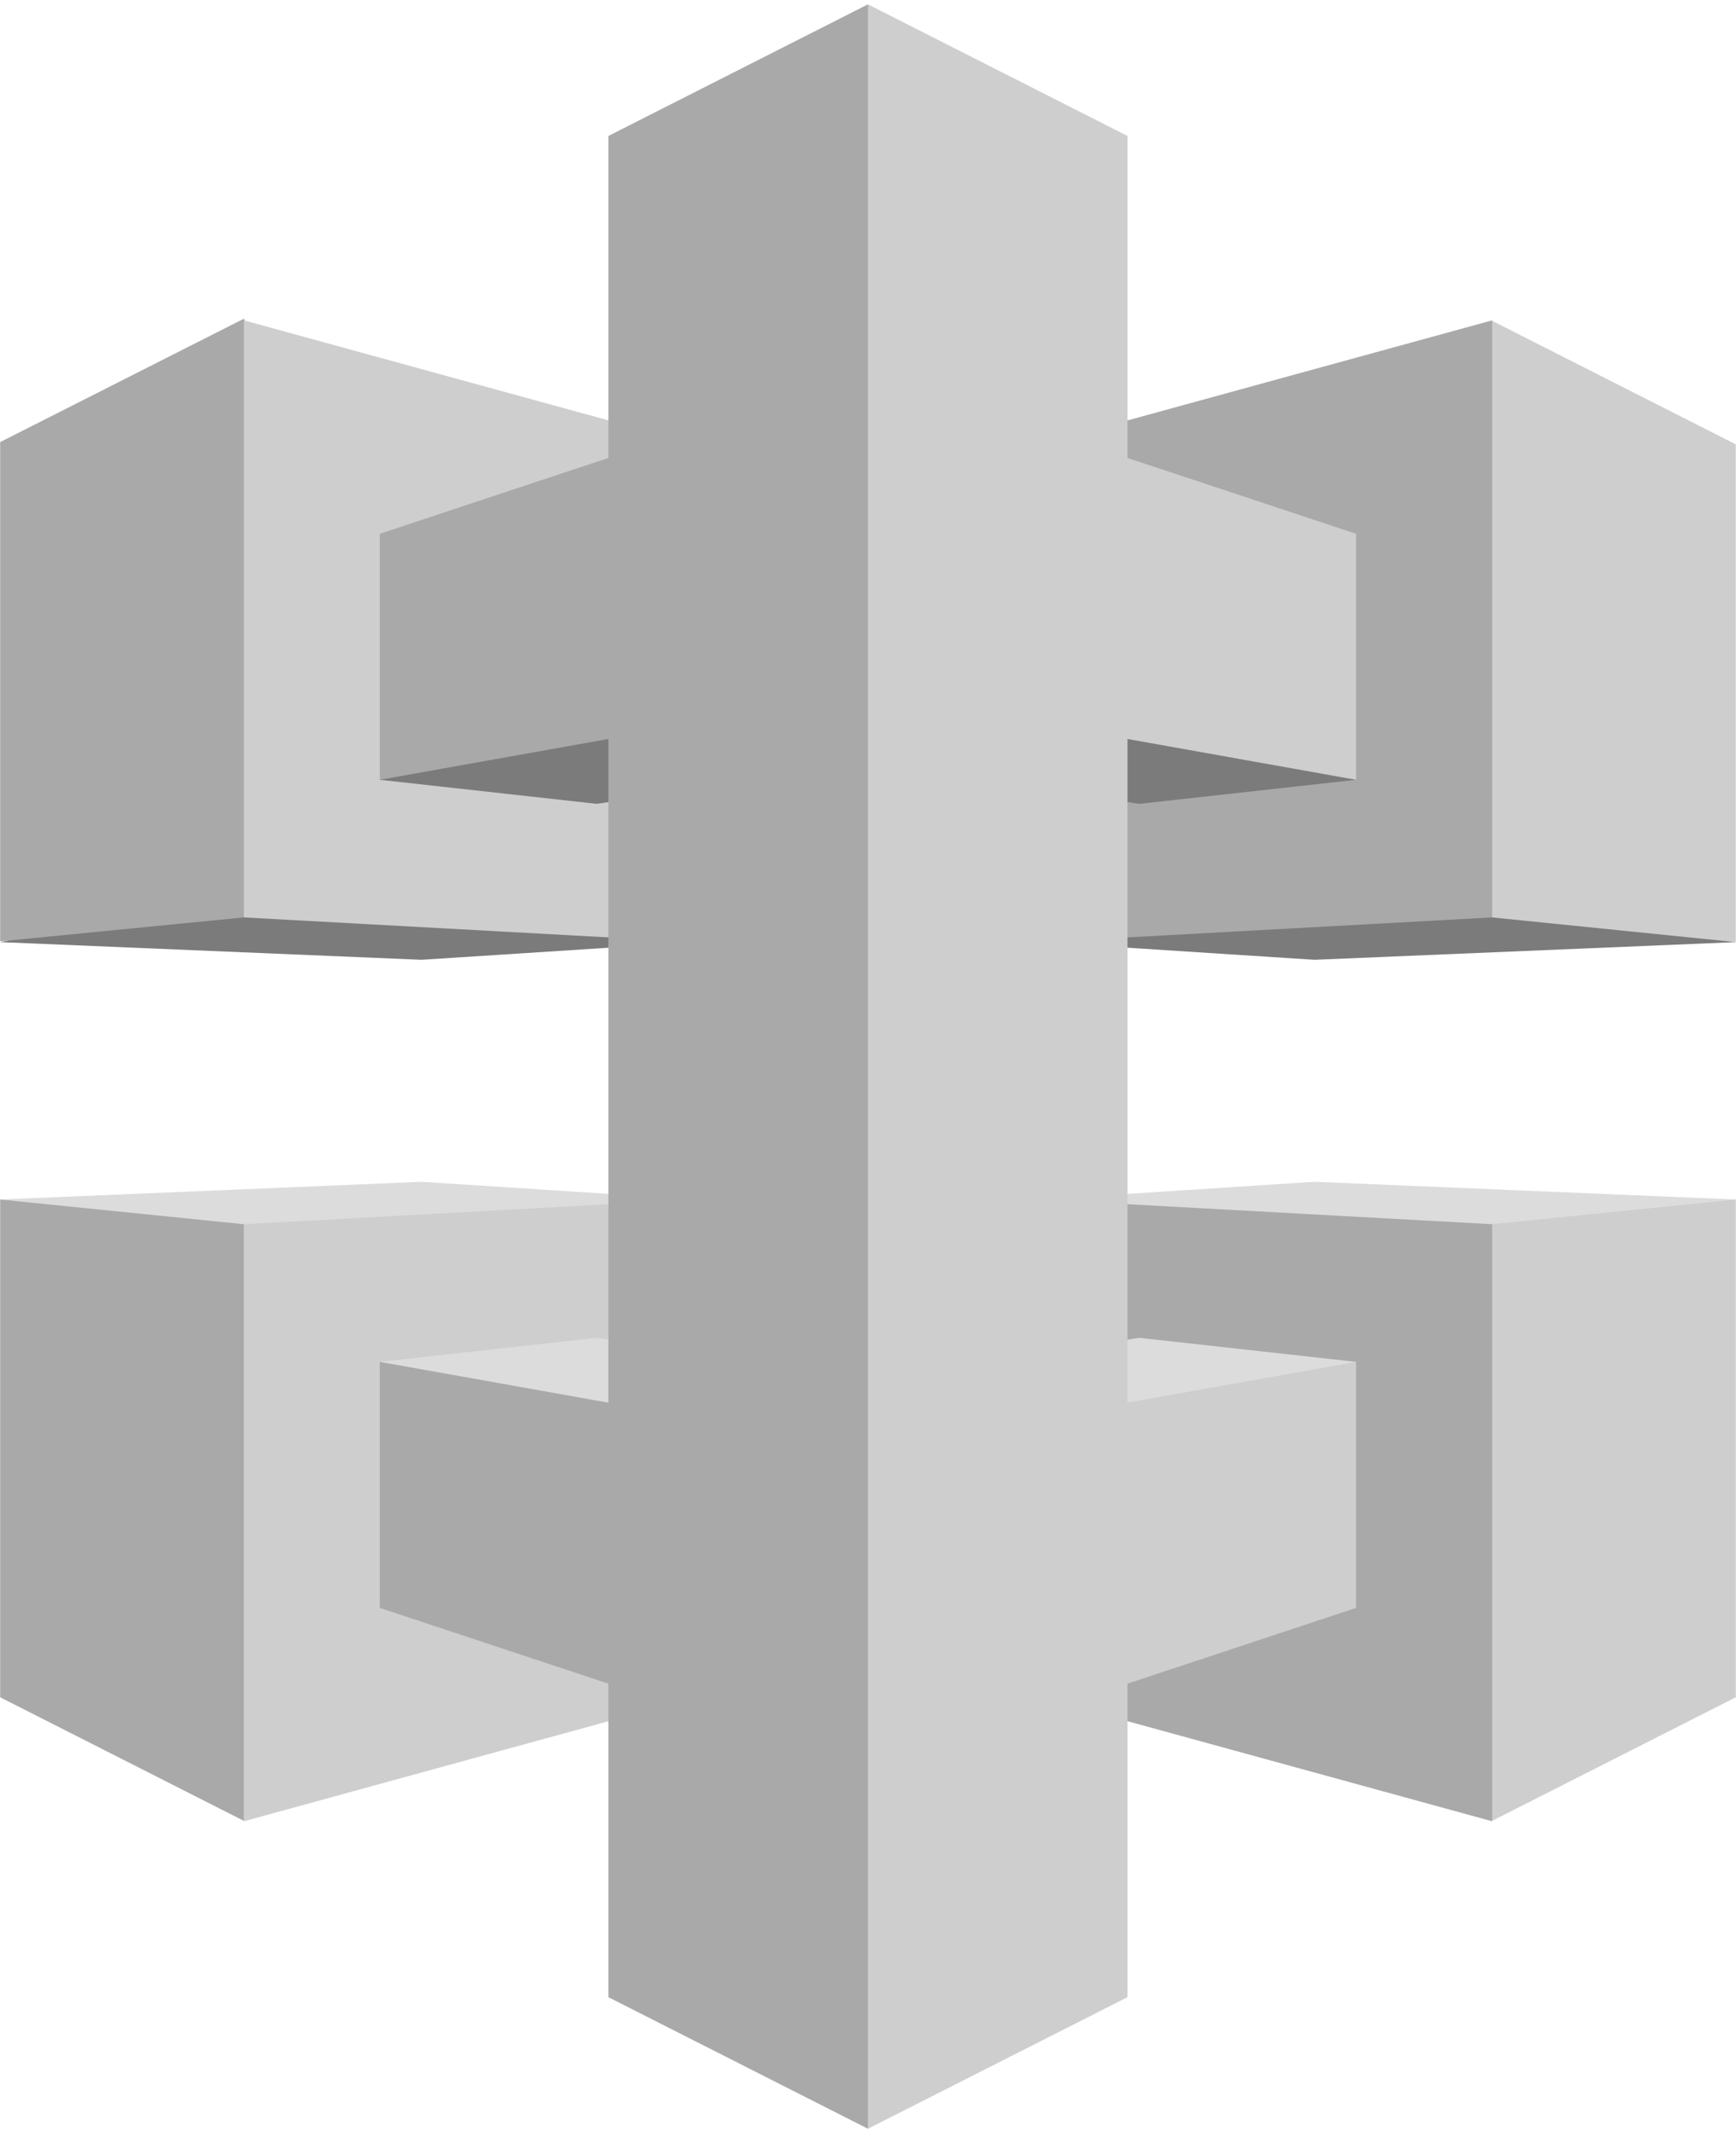 <?xml version="1.0" encoding="UTF-8"?> <svg xmlns="http://www.w3.org/2000/svg" width="44" height="54" viewBox="0 0 44 54" fill="none"><path d="M43.997 23.872L33.317 24.32L26.394 23.873L37.845 22.76L43.997 23.872Z" fill="#7B7B7B"></path><path d="M37.817 23.246L43.994 23.872V11.259L37.817 8.128L37.343 8.647V22.709L37.817 23.246Z" fill="#CECECE"></path><path d="M26.394 11.252L37.82 8.117V23.246L26.394 23.872V11.252Z" fill="#A9A9A9"></path><path d="M0.004 23.872L10.684 24.32L17.607 23.873L6.188 22.633L0.004 23.872Z" fill="#7B7B7B"></path><path d="M6.18 23.246L0.004 23.853V11.202L6.18 8.076L6.465 8.615V22.773L6.18 23.246Z" fill="#A9A9A9"></path><path d="M17.607 11.252L6.181 8.117V23.246L17.607 23.872V11.252Z" fill="#CECECE"></path><path d="M43.997 30.394L33.317 29.945L26.394 30.393L37.795 31.561L43.997 30.394Z" fill="#DCDCDC"></path><path d="M37.819 31.02L43.995 30.394V43.007L37.819 46.138L37.495 45.422V31.663L37.819 31.02Z" fill="#CECECE"></path><path d="M26.394 43.014L37.82 46.149V31.02L26.394 30.393V43.014Z" fill="#A9A9A9"></path><path d="M0.004 30.394L10.684 29.945L17.607 30.393L6.106 31.663L0.004 30.394Z" fill="#DCDCDC"></path><path d="M6.18 31.02L0.004 30.394V43.007L6.18 46.138L6.555 45.573V31.663L6.18 31.02Z" fill="#A9A9A9"></path><path d="M17.606 43.014L6.18 46.149V31.02L17.606 30.393V43.014Z" fill="#CECECE"></path><path d="M16.425 18.574L22.089 17.567L33.398 19.191L34.373 19.759L28.88 20.368L16.425 18.574Z" fill="#7B7B7B"></path><path d="M27.575 18.574L21.91 17.567L10.114 19.423L9.627 19.759L15.12 20.368L27.575 18.574Z" fill="#7B7B7B"></path><path d="M16.425 35.692L22.089 36.699L33.37 35.1L34.373 34.508L28.88 33.899L16.425 35.692Z" fill="#DCDCDC"></path><path d="M27.575 35.692L21.91 36.699L10.028 34.984L9.627 34.508L15.12 33.899L27.575 35.692Z" fill="#DCDCDC"></path><path d="M34.37 19.759V13.525L28.577 11.604V3.445L21.998 0.11V0.111L21.724 0.554L21.674 53.263L21.998 53.94L28.577 50.606V42.662L34.37 40.742V34.508L28.577 35.542V18.725L34.37 19.759Z" fill="#CECECE"></path><path d="M15.42 3.445V11.604L9.627 13.525V19.759L15.42 18.725V35.542L9.627 34.508V40.742L15.42 42.662V50.606L21.999 53.94V0.11L15.42 3.445Z" fill="#A9A9A9"></path></svg> 